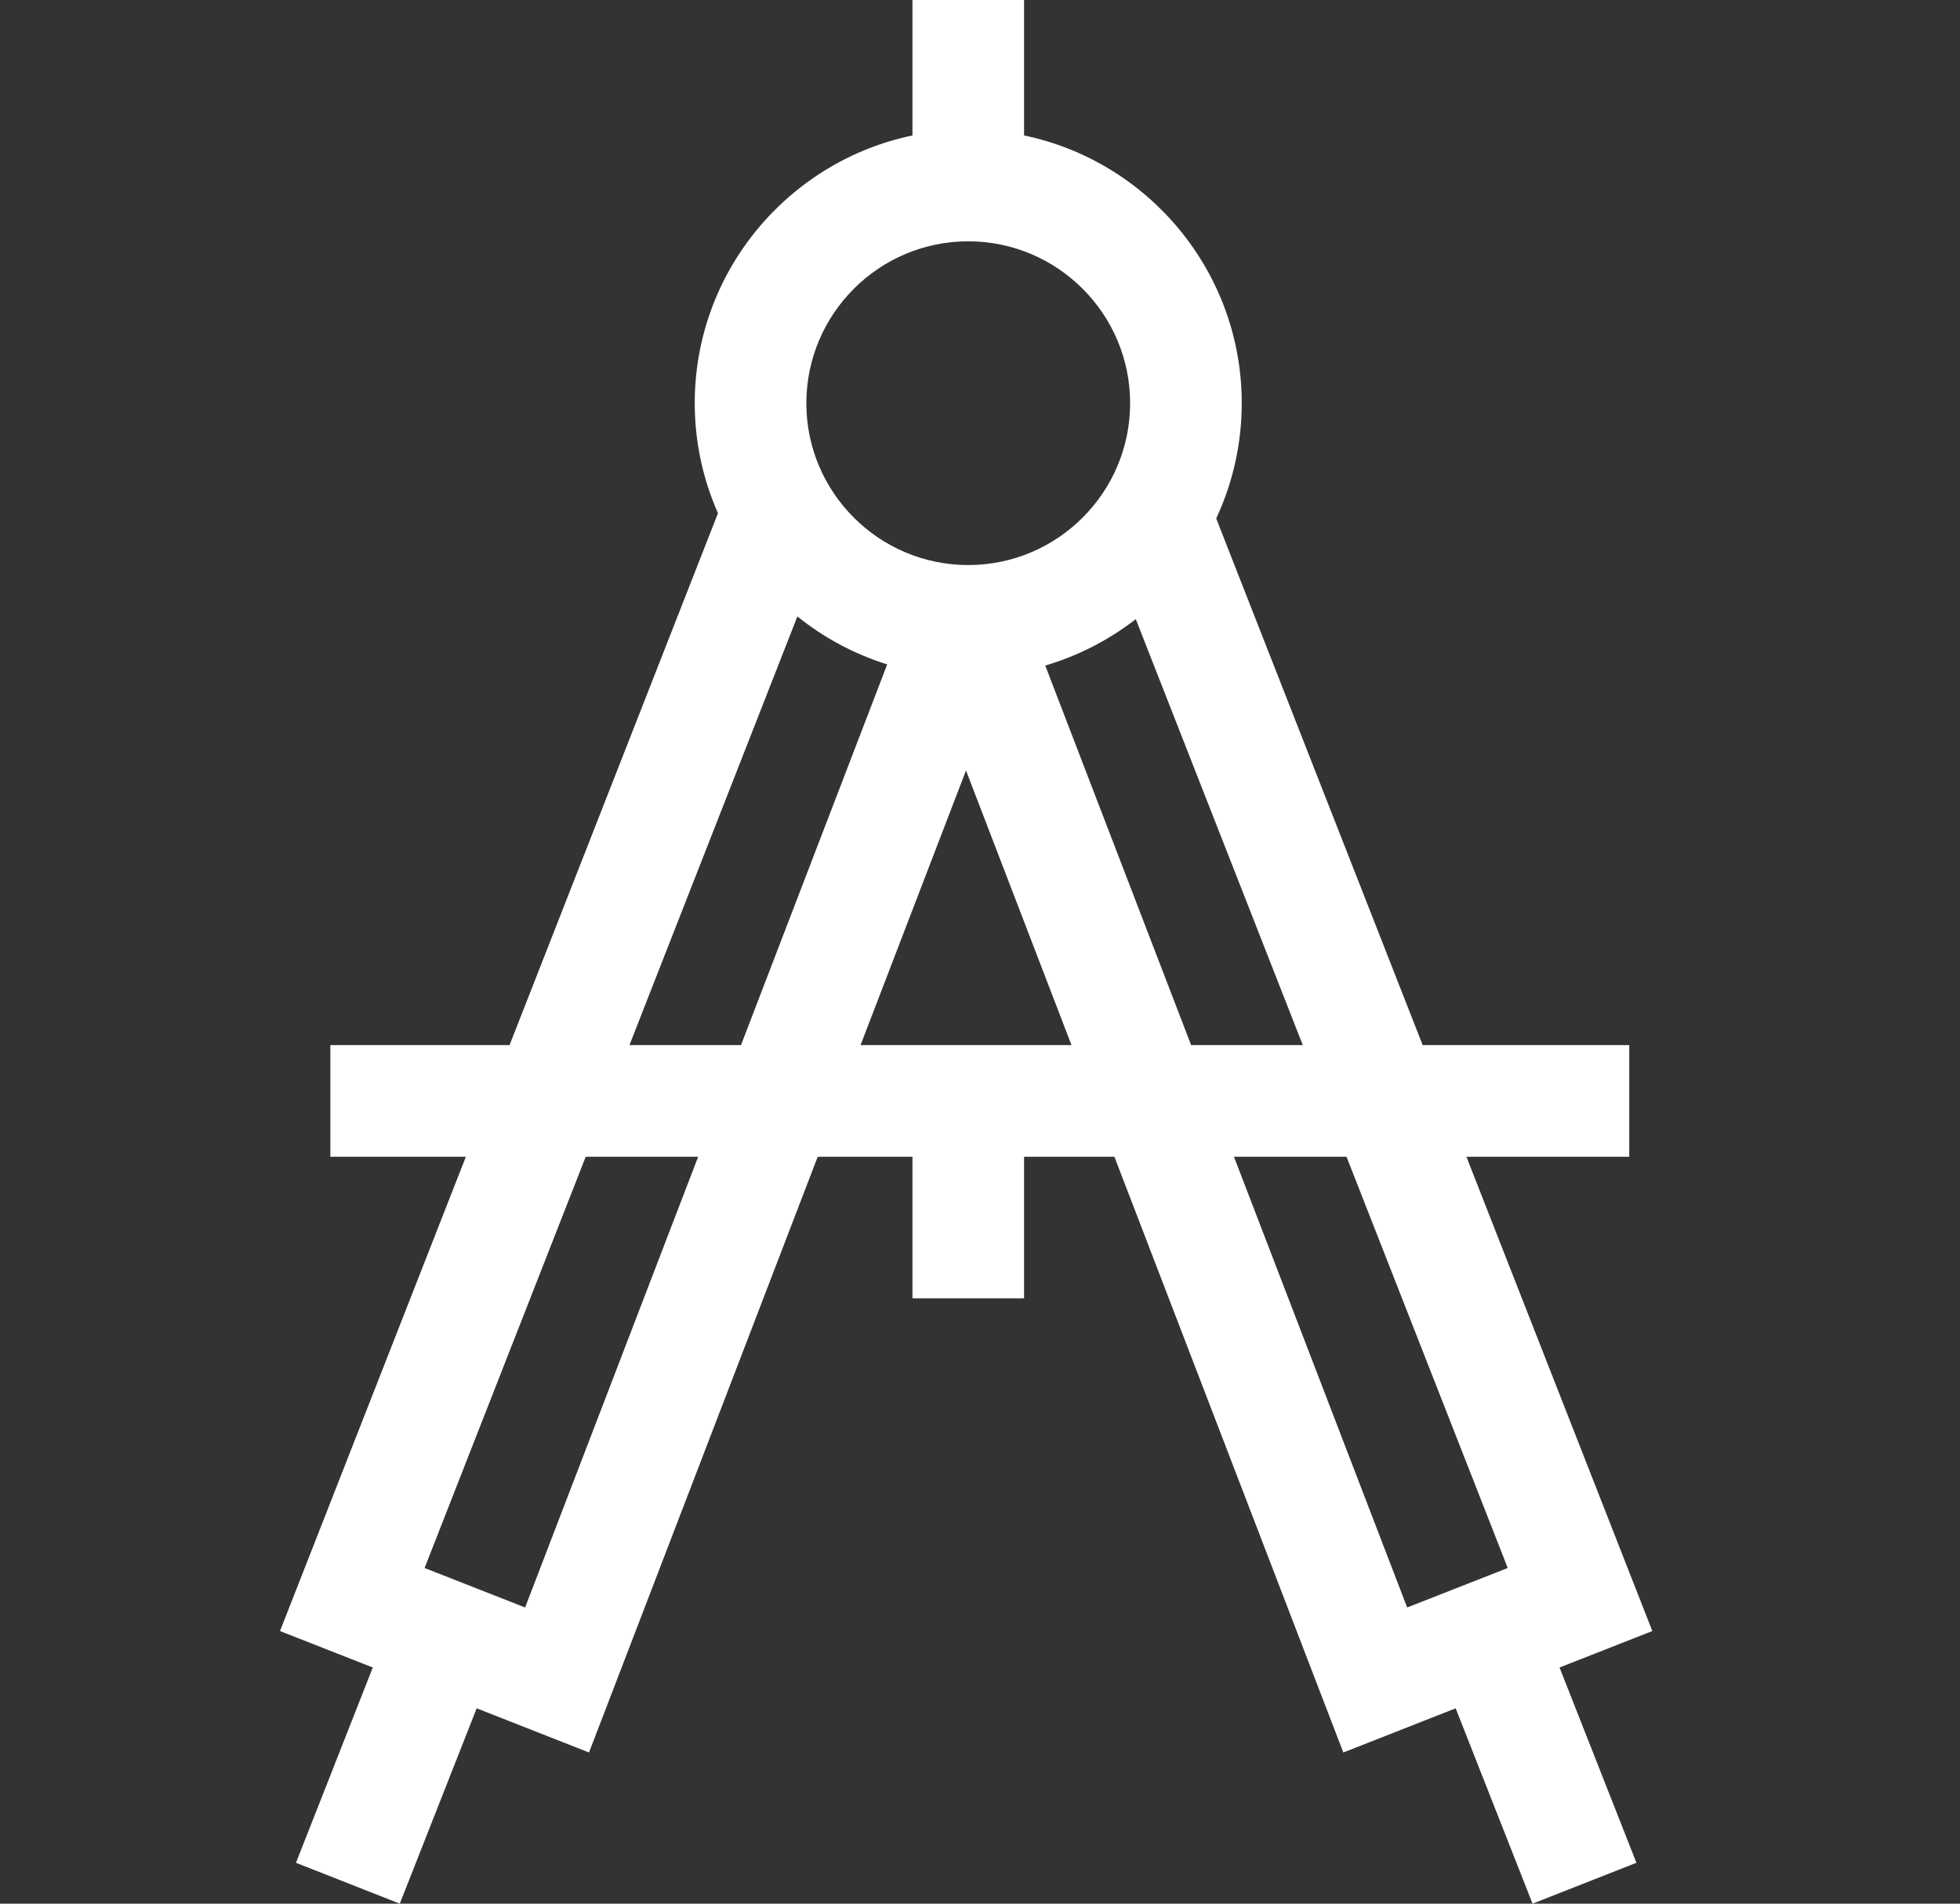<?xml version="1.0" encoding="UTF-8"?> <svg xmlns="http://www.w3.org/2000/svg" width="35" height="34" viewBox="0 0 35 34" fill="none"><rect x="0" y="0" width="35" height="34" fill="#333333" stroke="none"/> <path d="M29.506 29.131L26.186 20.66H29.094V18.666H25.405L21.718 9.26C22.01 8.634 22.174 7.936 22.174 7.201C22.174 4.849 20.504 2.881 18.287 2.419V0H16.294V2.419C14.077 2.881 12.406 4.849 12.406 7.201C12.406 7.9 12.555 8.564 12.821 9.166L9.099 18.666H5.899V20.66H8.319L5 29.131L6.657 29.782L5.285 33.27L7.139 34L8.512 30.511L10.518 31.3L14.602 20.66H16.294V23.189H18.287V20.66H19.9L23.988 31.3L25.994 30.511L27.367 34L29.222 33.27L27.849 29.782L29.506 29.131ZM20.282 11.058L23.264 18.666H21.27L18.665 11.887C19.258 11.712 19.805 11.428 20.282 11.058ZM17.29 4.31C18.884 4.31 20.181 5.607 20.181 7.201C20.181 8.795 18.884 10.092 17.29 10.092C15.696 10.092 14.399 8.795 14.399 7.201C14.4 5.607 15.696 4.31 17.29 4.31ZM14.239 11.01C14.71 11.389 15.252 11.682 15.843 11.866L13.232 18.666H11.24L14.239 11.01ZM9.377 28.71L7.582 28.005L10.459 20.66H12.467L9.377 28.71ZM15.367 18.666L17.25 13.761L19.134 18.666H15.367ZM22.035 20.66H24.045L26.924 28.005L25.128 28.71L22.035 20.66Z" fill="white"></path> </svg> 